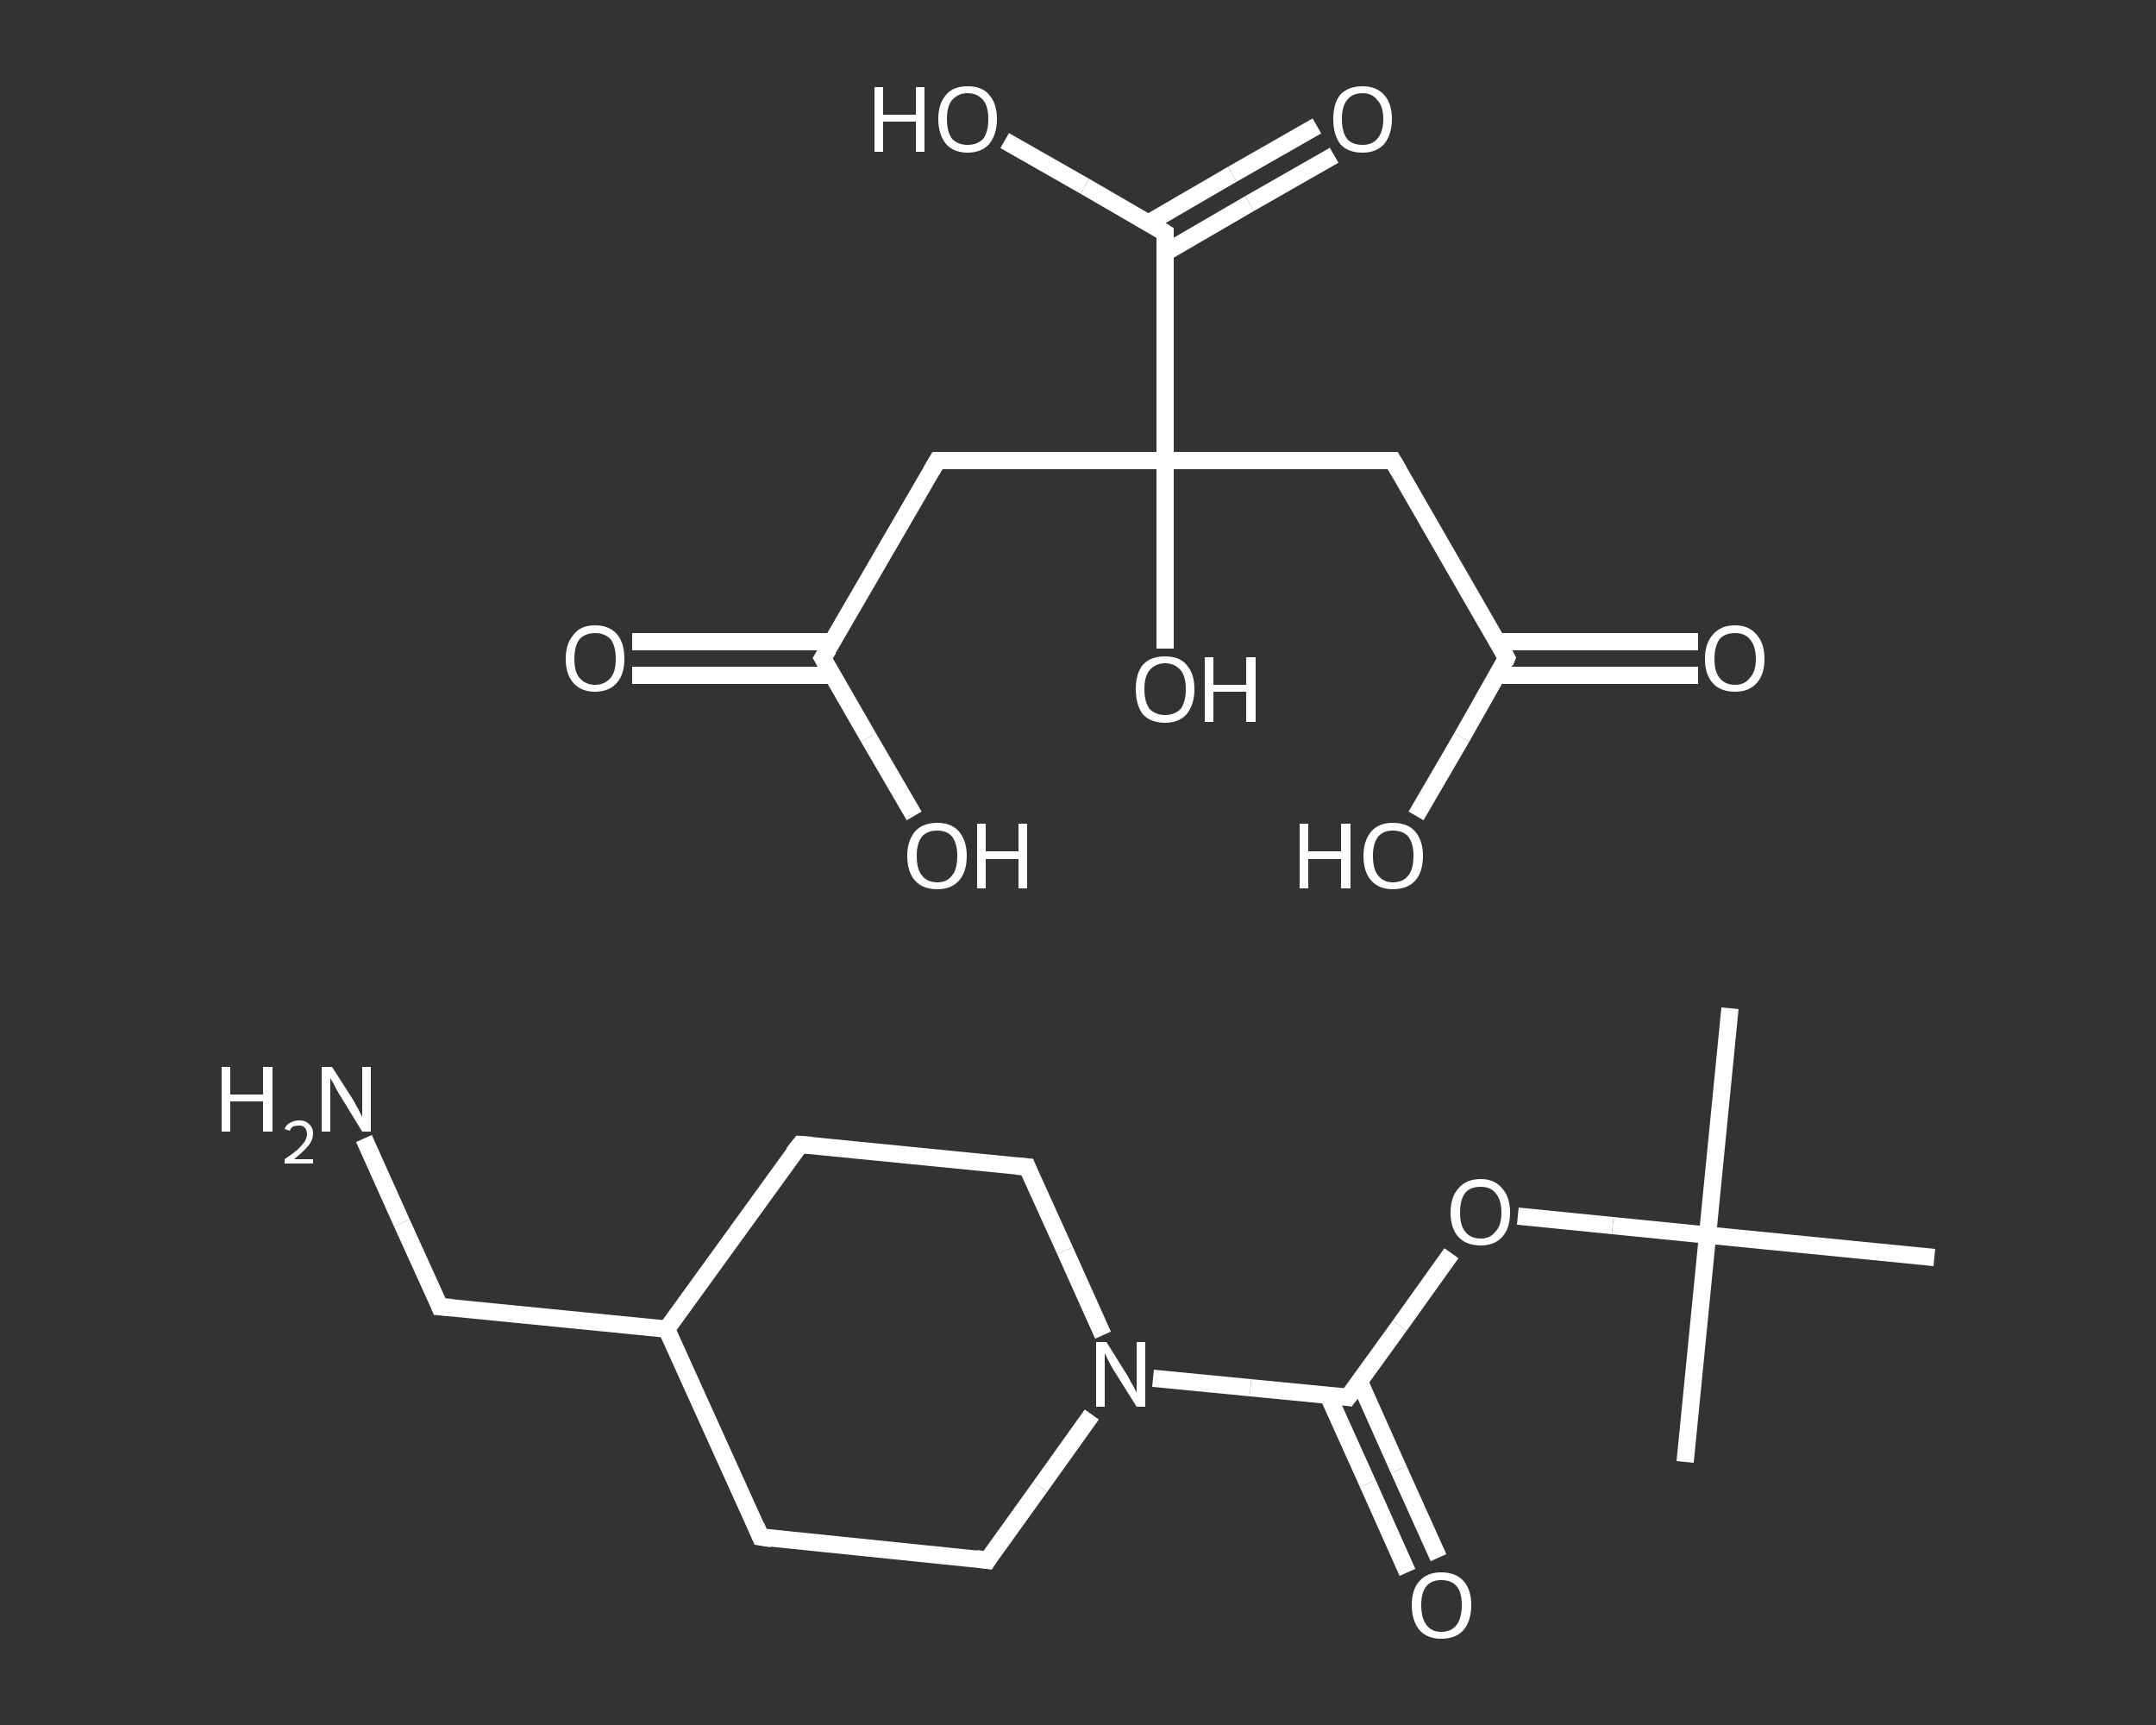<?xml version='1.0' encoding='iso-8859-1'?>
<svg version='1.1' baseProfile='full'
              xmlns='http://www.w3.org/2000/svg'
                      xmlns:rdkit='http://www.rdkit.org/xml'
                      xmlns:xlink='http://www.w3.org/1999/xlink'
                  xml:space='preserve'
width='250px' height='200px' viewBox='0 0 250 200'>
<rect x="0" y="0" width="250" height="200" fill="#333333" stroke="none"/>
<!-- END OF HEADER -->
<rect style='opacity:1.0;fill:transparent;stroke:none' width='250.0' height='200.0' x='0.0' y='0.0'> </rect>
<path class='bond-0 atom-0 atom-1' d='M 200.6,116.9 L 198.0,143.2' style='fill:none;fill-rule:evenodd;stroke:#FFFFFF;stroke-width:2.0px;stroke-linecap:butt;stroke-linejoin:miter;stroke-opacity:1' />
<path class='bond-1 atom-1 atom-2' d='M 198.0,143.2 L 195.4,169.5' style='fill:none;fill-rule:evenodd;stroke:#FFFFFF;stroke-width:2.0px;stroke-linecap:butt;stroke-linejoin:miter;stroke-opacity:1' />
<path class='bond-2 atom-1 atom-3' d='M 198.0,143.2 L 224.3,145.8' style='fill:none;fill-rule:evenodd;stroke:#FFFFFF;stroke-width:2.0px;stroke-linecap:butt;stroke-linejoin:miter;stroke-opacity:1' />
<path class='bond-3 atom-1 atom-4' d='M 198.0,143.2 L 187.0,142.1' style='fill:none;fill-rule:evenodd;stroke:#FFFFFF;stroke-width:2.0px;stroke-linecap:butt;stroke-linejoin:miter;stroke-opacity:1' />
<path class='bond-3 atom-1 atom-4' d='M 187.0,142.1 L 176.0,141.0' style='fill:none;fill-rule:evenodd;stroke:#FFFFFF;stroke-width:2.0px;stroke-linecap:butt;stroke-linejoin:miter;stroke-opacity:1' />
<path class='bond-4 atom-4 atom-5' d='M 168.3,145.3 L 162.3,153.7' style='fill:none;fill-rule:evenodd;stroke:#FFFFFF;stroke-width:2.0px;stroke-linecap:butt;stroke-linejoin:miter;stroke-opacity:1' />
<path class='bond-4 atom-4 atom-5' d='M 162.3,153.7 L 156.3,162.0' style='fill:none;fill-rule:evenodd;stroke:#FFFFFF;stroke-width:2.0px;stroke-linecap:butt;stroke-linejoin:miter;stroke-opacity:1' />
<path class='bond-5 atom-5 atom-6' d='M 154.0,161.8 L 158.6,172.0' style='fill:none;fill-rule:evenodd;stroke:#FFFFFF;stroke-width:2.0px;stroke-linecap:butt;stroke-linejoin:miter;stroke-opacity:1' />
<path class='bond-5 atom-5 atom-6' d='M 158.6,172.0 L 163.2,182.3' style='fill:none;fill-rule:evenodd;stroke:#FFFFFF;stroke-width:2.0px;stroke-linecap:butt;stroke-linejoin:miter;stroke-opacity:1' />
<path class='bond-5 atom-5 atom-6' d='M 157.6,160.1 L 162.2,170.4' style='fill:none;fill-rule:evenodd;stroke:#FFFFFF;stroke-width:2.0px;stroke-linecap:butt;stroke-linejoin:miter;stroke-opacity:1' />
<path class='bond-5 atom-5 atom-6' d='M 162.2,170.4 L 166.8,180.6' style='fill:none;fill-rule:evenodd;stroke:#FFFFFF;stroke-width:2.0px;stroke-linecap:butt;stroke-linejoin:miter;stroke-opacity:1' />
<path class='bond-6 atom-5 atom-7' d='M 156.3,162.0 L 145.0,160.9' style='fill:none;fill-rule:evenodd;stroke:#FFFFFF;stroke-width:2.0px;stroke-linecap:butt;stroke-linejoin:miter;stroke-opacity:1' />
<path class='bond-6 atom-5 atom-7' d='M 145.0,160.9 L 133.7,159.8' style='fill:none;fill-rule:evenodd;stroke:#FFFFFF;stroke-width:2.0px;stroke-linecap:butt;stroke-linejoin:miter;stroke-opacity:1' />
<path class='bond-7 atom-7 atom-8' d='M 126.6,164.0 L 120.6,172.4' style='fill:none;fill-rule:evenodd;stroke:#FFFFFF;stroke-width:2.0px;stroke-linecap:butt;stroke-linejoin:miter;stroke-opacity:1' />
<path class='bond-7 atom-7 atom-8' d='M 120.6,172.4 L 114.5,180.9' style='fill:none;fill-rule:evenodd;stroke:#FFFFFF;stroke-width:2.0px;stroke-linecap:butt;stroke-linejoin:miter;stroke-opacity:1' />
<path class='bond-8 atom-8 atom-9' d='M 114.5,180.9 L 88.2,178.2' style='fill:none;fill-rule:evenodd;stroke:#FFFFFF;stroke-width:2.0px;stroke-linecap:butt;stroke-linejoin:miter;stroke-opacity:1' />
<path class='bond-9 atom-9 atom-10' d='M 88.2,178.2 L 77.3,154.1' style='fill:none;fill-rule:evenodd;stroke:#FFFFFF;stroke-width:2.0px;stroke-linecap:butt;stroke-linejoin:miter;stroke-opacity:1' />
<path class='bond-10 atom-10 atom-11' d='M 77.3,154.1 L 51.0,151.5' style='fill:none;fill-rule:evenodd;stroke:#FFFFFF;stroke-width:2.0px;stroke-linecap:butt;stroke-linejoin:miter;stroke-opacity:1' />
<path class='bond-11 atom-11 atom-12' d='M 51.0,151.5 L 46.6,141.8' style='fill:none;fill-rule:evenodd;stroke:#FFFFFF;stroke-width:2.0px;stroke-linecap:butt;stroke-linejoin:miter;stroke-opacity:1' />
<path class='bond-11 atom-11 atom-12' d='M 46.6,141.8 L 42.2,132.0' style='fill:none;fill-rule:evenodd;stroke:#FFFFFF;stroke-width:2.0px;stroke-linecap:butt;stroke-linejoin:miter;stroke-opacity:1' />
<path class='bond-12 atom-10 atom-13' d='M 77.3,154.1 L 92.8,132.7' style='fill:none;fill-rule:evenodd;stroke:#FFFFFF;stroke-width:2.0px;stroke-linecap:butt;stroke-linejoin:miter;stroke-opacity:1' />
<path class='bond-13 atom-13 atom-14' d='M 92.8,132.7 L 119.1,135.3' style='fill:none;fill-rule:evenodd;stroke:#FFFFFF;stroke-width:2.0px;stroke-linecap:butt;stroke-linejoin:miter;stroke-opacity:1' />
<path class='bond-14 atom-15 atom-16' d='M 73.3,74.4 L 84.9,74.4' style='fill:none;fill-rule:evenodd;stroke:#FFFFFF;stroke-width:2.0px;stroke-linecap:butt;stroke-linejoin:miter;stroke-opacity:1' />
<path class='bond-14 atom-15 atom-16' d='M 84.9,74.4 L 96.6,74.4' style='fill:none;fill-rule:evenodd;stroke:#FFFFFF;stroke-width:2.0px;stroke-linecap:butt;stroke-linejoin:miter;stroke-opacity:1' />
<path class='bond-14 atom-15 atom-16' d='M 73.3,78.3 L 84.9,78.3' style='fill:none;fill-rule:evenodd;stroke:#FFFFFF;stroke-width:2.0px;stroke-linecap:butt;stroke-linejoin:miter;stroke-opacity:1' />
<path class='bond-14 atom-15 atom-16' d='M 84.9,78.3 L 96.6,78.3' style='fill:none;fill-rule:evenodd;stroke:#FFFFFF;stroke-width:2.0px;stroke-linecap:butt;stroke-linejoin:miter;stroke-opacity:1' />
<path class='bond-15 atom-16 atom-17' d='M 95.4,76.3 L 100.7,85.5' style='fill:none;fill-rule:evenodd;stroke:#FFFFFF;stroke-width:2.0px;stroke-linecap:butt;stroke-linejoin:miter;stroke-opacity:1' />
<path class='bond-15 atom-16 atom-17' d='M 100.7,85.5 L 106.0,94.6' style='fill:none;fill-rule:evenodd;stroke:#FFFFFF;stroke-width:2.0px;stroke-linecap:butt;stroke-linejoin:miter;stroke-opacity:1' />
<path class='bond-16 atom-16 atom-18' d='M 95.4,76.3 L 108.7,53.4' style='fill:none;fill-rule:evenodd;stroke:#FFFFFF;stroke-width:2.0px;stroke-linecap:butt;stroke-linejoin:miter;stroke-opacity:1' />
<path class='bond-17 atom-18 atom-19' d='M 108.7,53.4 L 135.1,53.4' style='fill:none;fill-rule:evenodd;stroke:#FFFFFF;stroke-width:2.0px;stroke-linecap:butt;stroke-linejoin:miter;stroke-opacity:1' />
<path class='bond-18 atom-19 atom-20' d='M 135.1,53.4 L 135.1,64.3' style='fill:none;fill-rule:evenodd;stroke:#FFFFFF;stroke-width:2.0px;stroke-linecap:butt;stroke-linejoin:miter;stroke-opacity:1' />
<path class='bond-18 atom-19 atom-20' d='M 135.1,64.3 L 135.1,75.2' style='fill:none;fill-rule:evenodd;stroke:#FFFFFF;stroke-width:2.0px;stroke-linecap:butt;stroke-linejoin:miter;stroke-opacity:1' />
<path class='bond-19 atom-19 atom-21' d='M 135.1,53.4 L 161.5,53.4' style='fill:none;fill-rule:evenodd;stroke:#FFFFFF;stroke-width:2.0px;stroke-linecap:butt;stroke-linejoin:miter;stroke-opacity:1' />
<path class='bond-20 atom-21 atom-22' d='M 161.5,53.4 L 174.7,76.3' style='fill:none;fill-rule:evenodd;stroke:#FFFFFF;stroke-width:2.0px;stroke-linecap:butt;stroke-linejoin:miter;stroke-opacity:1' />
<path class='bond-21 atom-22 atom-23' d='M 173.6,78.3 L 185.2,78.3' style='fill:none;fill-rule:evenodd;stroke:#FFFFFF;stroke-width:2.0px;stroke-linecap:butt;stroke-linejoin:miter;stroke-opacity:1' />
<path class='bond-21 atom-22 atom-23' d='M 185.2,78.3 L 196.9,78.3' style='fill:none;fill-rule:evenodd;stroke:#FFFFFF;stroke-width:2.0px;stroke-linecap:butt;stroke-linejoin:miter;stroke-opacity:1' />
<path class='bond-21 atom-22 atom-23' d='M 173.6,74.4 L 185.2,74.4' style='fill:none;fill-rule:evenodd;stroke:#FFFFFF;stroke-width:2.0px;stroke-linecap:butt;stroke-linejoin:miter;stroke-opacity:1' />
<path class='bond-21 atom-22 atom-23' d='M 185.2,74.4 L 196.9,74.4' style='fill:none;fill-rule:evenodd;stroke:#FFFFFF;stroke-width:2.0px;stroke-linecap:butt;stroke-linejoin:miter;stroke-opacity:1' />
<path class='bond-22 atom-22 atom-24' d='M 174.7,76.3 L 169.5,85.5' style='fill:none;fill-rule:evenodd;stroke:#FFFFFF;stroke-width:2.0px;stroke-linecap:butt;stroke-linejoin:miter;stroke-opacity:1' />
<path class='bond-22 atom-22 atom-24' d='M 169.5,85.5 L 164.2,94.6' style='fill:none;fill-rule:evenodd;stroke:#FFFFFF;stroke-width:2.0px;stroke-linecap:butt;stroke-linejoin:miter;stroke-opacity:1' />
<path class='bond-23 atom-19 atom-25' d='M 135.1,53.4 L 135.1,27.0' style='fill:none;fill-rule:evenodd;stroke:#FFFFFF;stroke-width:2.0px;stroke-linecap:butt;stroke-linejoin:miter;stroke-opacity:1' />
<path class='bond-24 atom-25 atom-26' d='M 135.1,29.3 L 144.9,23.6' style='fill:none;fill-rule:evenodd;stroke:#FFFFFF;stroke-width:2.0px;stroke-linecap:butt;stroke-linejoin:miter;stroke-opacity:1' />
<path class='bond-24 atom-25 atom-26' d='M 144.9,23.6 L 154.7,18.0' style='fill:none;fill-rule:evenodd;stroke:#FFFFFF;stroke-width:2.0px;stroke-linecap:butt;stroke-linejoin:miter;stroke-opacity:1' />
<path class='bond-24 atom-25 atom-26' d='M 133.1,25.9 L 142.9,20.2' style='fill:none;fill-rule:evenodd;stroke:#FFFFFF;stroke-width:2.0px;stroke-linecap:butt;stroke-linejoin:miter;stroke-opacity:1' />
<path class='bond-24 atom-25 atom-26' d='M 142.9,20.2 L 152.7,14.6' style='fill:none;fill-rule:evenodd;stroke:#FFFFFF;stroke-width:2.0px;stroke-linecap:butt;stroke-linejoin:miter;stroke-opacity:1' />
<path class='bond-25 atom-25 atom-27' d='M 135.1,27.0 L 125.8,21.6' style='fill:none;fill-rule:evenodd;stroke:#FFFFFF;stroke-width:2.0px;stroke-linecap:butt;stroke-linejoin:miter;stroke-opacity:1' />
<path class='bond-25 atom-25 atom-27' d='M 125.8,21.6 L 116.5,16.3' style='fill:none;fill-rule:evenodd;stroke:#FFFFFF;stroke-width:2.0px;stroke-linecap:butt;stroke-linejoin:miter;stroke-opacity:1' />
<path class='bond-26 atom-14 atom-7' d='M 119.1,135.3 L 123.5,145.0' style='fill:none;fill-rule:evenodd;stroke:#FFFFFF;stroke-width:2.0px;stroke-linecap:butt;stroke-linejoin:miter;stroke-opacity:1' />
<path class='bond-26 atom-14 atom-7' d='M 123.5,145.0 L 127.9,154.8' style='fill:none;fill-rule:evenodd;stroke:#FFFFFF;stroke-width:2.0px;stroke-linecap:butt;stroke-linejoin:miter;stroke-opacity:1' />
<path d='M 156.6,161.6 L 156.3,162.0 L 155.7,161.9' style='fill:none;stroke:#FFFFFF;stroke-width:2.0px;stroke-linecap:butt;stroke-linejoin:miter;stroke-opacity:1;' />
<path d='M 114.8,180.4 L 114.5,180.9 L 113.2,180.7' style='fill:none;stroke:#FFFFFF;stroke-width:2.0px;stroke-linecap:butt;stroke-linejoin:miter;stroke-opacity:1;' />
<path d='M 89.5,178.4 L 88.2,178.2 L 87.7,177.0' style='fill:none;stroke:#FFFFFF;stroke-width:2.0px;stroke-linecap:butt;stroke-linejoin:miter;stroke-opacity:1;' />
<path d='M 52.4,151.6 L 51.0,151.5 L 50.8,151.0' style='fill:none;stroke:#FFFFFF;stroke-width:2.0px;stroke-linecap:butt;stroke-linejoin:miter;stroke-opacity:1;' />
<path d='M 92.0,133.7 L 92.8,132.7 L 94.1,132.8' style='fill:none;stroke:#FFFFFF;stroke-width:2.0px;stroke-linecap:butt;stroke-linejoin:miter;stroke-opacity:1;' />
<path d='M 117.8,135.2 L 119.1,135.3 L 119.3,135.8' style='fill:none;stroke:#FFFFFF;stroke-width:2.0px;stroke-linecap:butt;stroke-linejoin:miter;stroke-opacity:1;' />
<path d='M 95.7,76.8 L 95.4,76.3 L 96.1,75.2' style='fill:none;stroke:#FFFFFF;stroke-width:2.0px;stroke-linecap:butt;stroke-linejoin:miter;stroke-opacity:1;' />
<path d='M 108.0,54.6 L 108.7,53.4 L 110.0,53.4' style='fill:none;stroke:#FFFFFF;stroke-width:2.0px;stroke-linecap:butt;stroke-linejoin:miter;stroke-opacity:1;' />
<path d='M 160.2,53.4 L 161.5,53.4 L 162.2,54.6' style='fill:none;stroke:#FFFFFF;stroke-width:2.0px;stroke-linecap:butt;stroke-linejoin:miter;stroke-opacity:1;' />
<path d='M 174.1,75.2 L 174.7,76.3 L 174.5,76.8' style='fill:none;stroke:#FFFFFF;stroke-width:2.0px;stroke-linecap:butt;stroke-linejoin:miter;stroke-opacity:1;' />
<path d='M 135.1,28.3 L 135.1,27.0 L 134.6,26.7' style='fill:none;stroke:#FFFFFF;stroke-width:2.0px;stroke-linecap:butt;stroke-linejoin:miter;stroke-opacity:1;' />
<path class='atom-4' d='M 168.2 140.6
Q 168.2 138.8, 169.1 137.8
Q 170.0 136.7, 171.7 136.7
Q 173.3 136.7, 174.2 137.8
Q 175.1 138.8, 175.1 140.6
Q 175.1 142.4, 174.2 143.4
Q 173.3 144.4, 171.7 144.4
Q 170.0 144.4, 169.1 143.4
Q 168.2 142.4, 168.2 140.6
M 171.7 143.6
Q 172.8 143.6, 173.4 142.8
Q 174.1 142.1, 174.1 140.6
Q 174.1 139.1, 173.4 138.3
Q 172.8 137.6, 171.7 137.6
Q 170.5 137.6, 169.9 138.3
Q 169.3 139.1, 169.3 140.6
Q 169.3 142.1, 169.9 142.8
Q 170.5 143.6, 171.7 143.6
' fill='#FFFFFF'/>
<path class='atom-6' d='M 163.7 186.1
Q 163.7 184.3, 164.6 183.3
Q 165.5 182.3, 167.1 182.3
Q 168.8 182.3, 169.7 183.3
Q 170.6 184.3, 170.6 186.1
Q 170.6 187.9, 169.7 189.0
Q 168.8 190.0, 167.1 190.0
Q 165.5 190.0, 164.6 189.0
Q 163.7 187.9, 163.7 186.1
M 167.1 189.2
Q 168.3 189.2, 168.9 188.4
Q 169.5 187.6, 169.5 186.1
Q 169.5 184.6, 168.9 183.9
Q 168.3 183.2, 167.1 183.2
Q 166.0 183.2, 165.4 183.9
Q 164.8 184.6, 164.8 186.1
Q 164.8 187.6, 165.4 188.4
Q 166.0 189.2, 167.1 189.2
' fill='#FFFFFF'/>
<path class='atom-7' d='M 128.3 155.6
L 130.8 159.6
Q 131.0 160.0, 131.4 160.7
Q 131.8 161.4, 131.8 161.5
L 131.8 155.6
L 132.8 155.6
L 132.8 163.1
L 131.8 163.1
L 129.1 158.8
Q 128.8 158.3, 128.5 157.7
Q 128.2 157.1, 128.1 156.9
L 128.1 163.1
L 127.1 163.1
L 127.1 155.6
L 128.3 155.6
' fill='#FFFFFF'/>
<path class='atom-12' d='M 25.7 123.7
L 26.7 123.7
L 26.7 126.9
L 30.5 126.9
L 30.5 123.7
L 31.6 123.7
L 31.6 131.2
L 30.5 131.2
L 30.5 127.7
L 26.7 127.7
L 26.7 131.2
L 25.7 131.2
L 25.7 123.7
' fill='#FFFFFF'/>
<path class='atom-12' d='M 33.0 130.9
Q 33.2 130.4, 33.6 130.2
Q 34.1 129.9, 34.7 129.9
Q 35.4 129.9, 35.8 130.3
Q 36.3 130.7, 36.3 131.4
Q 36.3 132.2, 35.7 132.9
Q 35.2 133.5, 34.1 134.4
L 36.3 134.4
L 36.3 134.9
L 33.0 134.9
L 33.0 134.4
Q 33.9 133.8, 34.5 133.3
Q 35.0 132.8, 35.3 132.4
Q 35.6 131.9, 35.6 131.5
Q 35.6 131.0, 35.3 130.7
Q 35.1 130.5, 34.7 130.5
Q 34.3 130.5, 34.0 130.6
Q 33.7 130.8, 33.6 131.1
L 33.0 130.9
' fill='#FFFFFF'/>
<path class='atom-12' d='M 38.5 123.7
L 41.0 127.6
Q 41.2 128.0, 41.6 128.7
Q 42.0 129.5, 42.0 129.5
L 42.0 123.7
L 43.0 123.7
L 43.0 131.2
L 42.0 131.2
L 39.3 126.8
Q 39.0 126.3, 38.7 125.7
Q 38.4 125.2, 38.3 125.0
L 38.3 131.2
L 37.3 131.2
L 37.3 123.7
L 38.5 123.7
' fill='#FFFFFF'/>
<path class='atom-15' d='M 65.6 76.4
Q 65.6 74.6, 66.5 73.6
Q 67.3 72.5, 69.0 72.5
Q 70.7 72.5, 71.6 73.6
Q 72.4 74.6, 72.4 76.4
Q 72.4 78.2, 71.5 79.2
Q 70.6 80.2, 69.0 80.2
Q 67.4 80.2, 66.5 79.2
Q 65.6 78.2, 65.6 76.4
M 69.0 79.4
Q 70.1 79.4, 70.8 78.6
Q 71.4 77.9, 71.4 76.4
Q 71.4 74.9, 70.8 74.1
Q 70.1 73.4, 69.0 73.4
Q 67.9 73.4, 67.2 74.1
Q 66.6 74.9, 66.6 76.4
Q 66.6 77.9, 67.2 78.6
Q 67.9 79.4, 69.0 79.4
' fill='#FFFFFF'/>
<path class='atom-17' d='M 105.2 99.2
Q 105.2 97.5, 106.1 96.4
Q 107.0 95.4, 108.7 95.4
Q 110.3 95.4, 111.2 96.4
Q 112.1 97.5, 112.1 99.2
Q 112.1 101.1, 111.2 102.1
Q 110.3 103.1, 108.7 103.1
Q 107.0 103.1, 106.1 102.1
Q 105.2 101.1, 105.2 99.2
M 108.7 102.3
Q 109.8 102.3, 110.4 101.5
Q 111.0 100.8, 111.0 99.2
Q 111.0 97.8, 110.4 97.0
Q 109.8 96.3, 108.7 96.3
Q 107.5 96.3, 106.9 97.0
Q 106.3 97.8, 106.3 99.2
Q 106.3 100.8, 106.9 101.5
Q 107.5 102.3, 108.7 102.3
' fill='#FFFFFF'/>
<path class='atom-17' d='M 113.3 95.5
L 114.3 95.5
L 114.3 98.7
L 118.1 98.7
L 118.1 95.5
L 119.1 95.5
L 119.1 103.0
L 118.1 103.0
L 118.1 99.6
L 114.3 99.6
L 114.3 103.0
L 113.3 103.0
L 113.3 95.5
' fill='#FFFFFF'/>
<path class='atom-20' d='M 131.7 79.9
Q 131.7 78.1, 132.5 77.1
Q 133.4 76.1, 135.1 76.1
Q 136.8 76.1, 137.6 77.1
Q 138.5 78.1, 138.5 79.9
Q 138.5 81.7, 137.6 82.8
Q 136.7 83.8, 135.1 83.8
Q 133.4 83.8, 132.5 82.8
Q 131.7 81.7, 131.7 79.9
M 135.1 82.9
Q 136.2 82.9, 136.9 82.2
Q 137.5 81.4, 137.5 79.9
Q 137.5 78.4, 136.9 77.7
Q 136.2 76.9, 135.1 76.9
Q 134.0 76.9, 133.3 77.7
Q 132.7 78.4, 132.7 79.9
Q 132.7 81.4, 133.3 82.2
Q 134.0 82.9, 135.1 82.9
' fill='#FFFFFF'/>
<path class='atom-20' d='M 139.7 76.2
L 140.7 76.2
L 140.7 79.4
L 144.5 79.4
L 144.5 76.2
L 145.6 76.2
L 145.6 83.7
L 144.5 83.7
L 144.5 80.2
L 140.7 80.2
L 140.7 83.7
L 139.7 83.7
L 139.7 76.2
' fill='#FFFFFF'/>
<path class='atom-23' d='M 197.7 76.4
Q 197.7 74.6, 198.6 73.6
Q 199.5 72.5, 201.2 72.5
Q 202.8 72.5, 203.7 73.6
Q 204.6 74.6, 204.6 76.4
Q 204.6 78.2, 203.7 79.2
Q 202.8 80.2, 201.2 80.2
Q 199.5 80.2, 198.6 79.2
Q 197.7 78.2, 197.7 76.4
M 201.2 79.4
Q 202.3 79.4, 202.9 78.6
Q 203.6 77.9, 203.6 76.4
Q 203.6 74.9, 202.9 74.1
Q 202.3 73.4, 201.2 73.4
Q 200.0 73.4, 199.4 74.1
Q 198.8 74.9, 198.8 76.4
Q 198.8 77.9, 199.4 78.6
Q 200.0 79.4, 201.2 79.4
' fill='#FFFFFF'/>
<path class='atom-24' d='M 150.7 95.5
L 151.7 95.5
L 151.7 98.7
L 155.5 98.7
L 155.5 95.5
L 156.6 95.5
L 156.6 103.0
L 155.5 103.0
L 155.5 99.6
L 151.7 99.6
L 151.7 103.0
L 150.7 103.0
L 150.7 95.5
' fill='#FFFFFF'/>
<path class='atom-24' d='M 158.1 99.2
Q 158.1 97.5, 159.0 96.4
Q 159.9 95.4, 161.5 95.4
Q 163.2 95.4, 164.1 96.4
Q 165.0 97.5, 165.0 99.2
Q 165.0 101.1, 164.1 102.1
Q 163.2 103.1, 161.5 103.1
Q 159.9 103.1, 159.0 102.1
Q 158.1 101.1, 158.1 99.2
M 161.5 102.3
Q 162.7 102.3, 163.3 101.5
Q 163.9 100.8, 163.9 99.2
Q 163.9 97.8, 163.3 97.0
Q 162.7 96.3, 161.5 96.3
Q 160.4 96.3, 159.8 97.0
Q 159.2 97.8, 159.2 99.2
Q 159.2 100.8, 159.8 101.5
Q 160.4 102.3, 161.5 102.3
' fill='#FFFFFF'/>
<path class='atom-26' d='M 154.6 13.8
Q 154.6 12.0, 155.4 11.0
Q 156.3 10.0, 158.0 10.0
Q 159.6 10.0, 160.5 11.0
Q 161.4 12.0, 161.4 13.8
Q 161.4 15.6, 160.5 16.7
Q 159.6 17.7, 158.0 17.7
Q 156.3 17.7, 155.4 16.7
Q 154.6 15.6, 154.6 13.8
M 158.0 16.8
Q 159.1 16.8, 159.7 16.1
Q 160.4 15.3, 160.4 13.8
Q 160.4 12.3, 159.7 11.6
Q 159.1 10.8, 158.0 10.8
Q 156.8 10.8, 156.2 11.6
Q 155.6 12.3, 155.6 13.8
Q 155.6 15.3, 156.2 16.1
Q 156.8 16.8, 158.0 16.8
' fill='#FFFFFF'/>
<path class='atom-27' d='M 101.4 10.1
L 102.4 10.1
L 102.4 13.3
L 106.2 13.3
L 106.2 10.1
L 107.2 10.1
L 107.2 17.6
L 106.2 17.6
L 106.2 14.1
L 102.4 14.1
L 102.4 17.6
L 101.4 17.6
L 101.4 10.1
' fill='#FFFFFF'/>
<path class='atom-27' d='M 108.8 13.8
Q 108.8 12.0, 109.7 11.0
Q 110.5 10.0, 112.2 10.0
Q 113.9 10.0, 114.7 11.0
Q 115.6 12.0, 115.6 13.8
Q 115.6 15.6, 114.7 16.7
Q 113.8 17.7, 112.2 17.7
Q 110.6 17.7, 109.7 16.7
Q 108.8 15.6, 108.8 13.8
M 112.2 16.8
Q 113.3 16.8, 114.0 16.1
Q 114.6 15.3, 114.6 13.8
Q 114.6 12.3, 114.0 11.6
Q 113.3 10.8, 112.2 10.8
Q 111.1 10.8, 110.4 11.6
Q 109.8 12.3, 109.8 13.8
Q 109.8 15.3, 110.4 16.1
Q 111.1 16.8, 112.2 16.8
' fill='#FFFFFF'/>
</svg>
